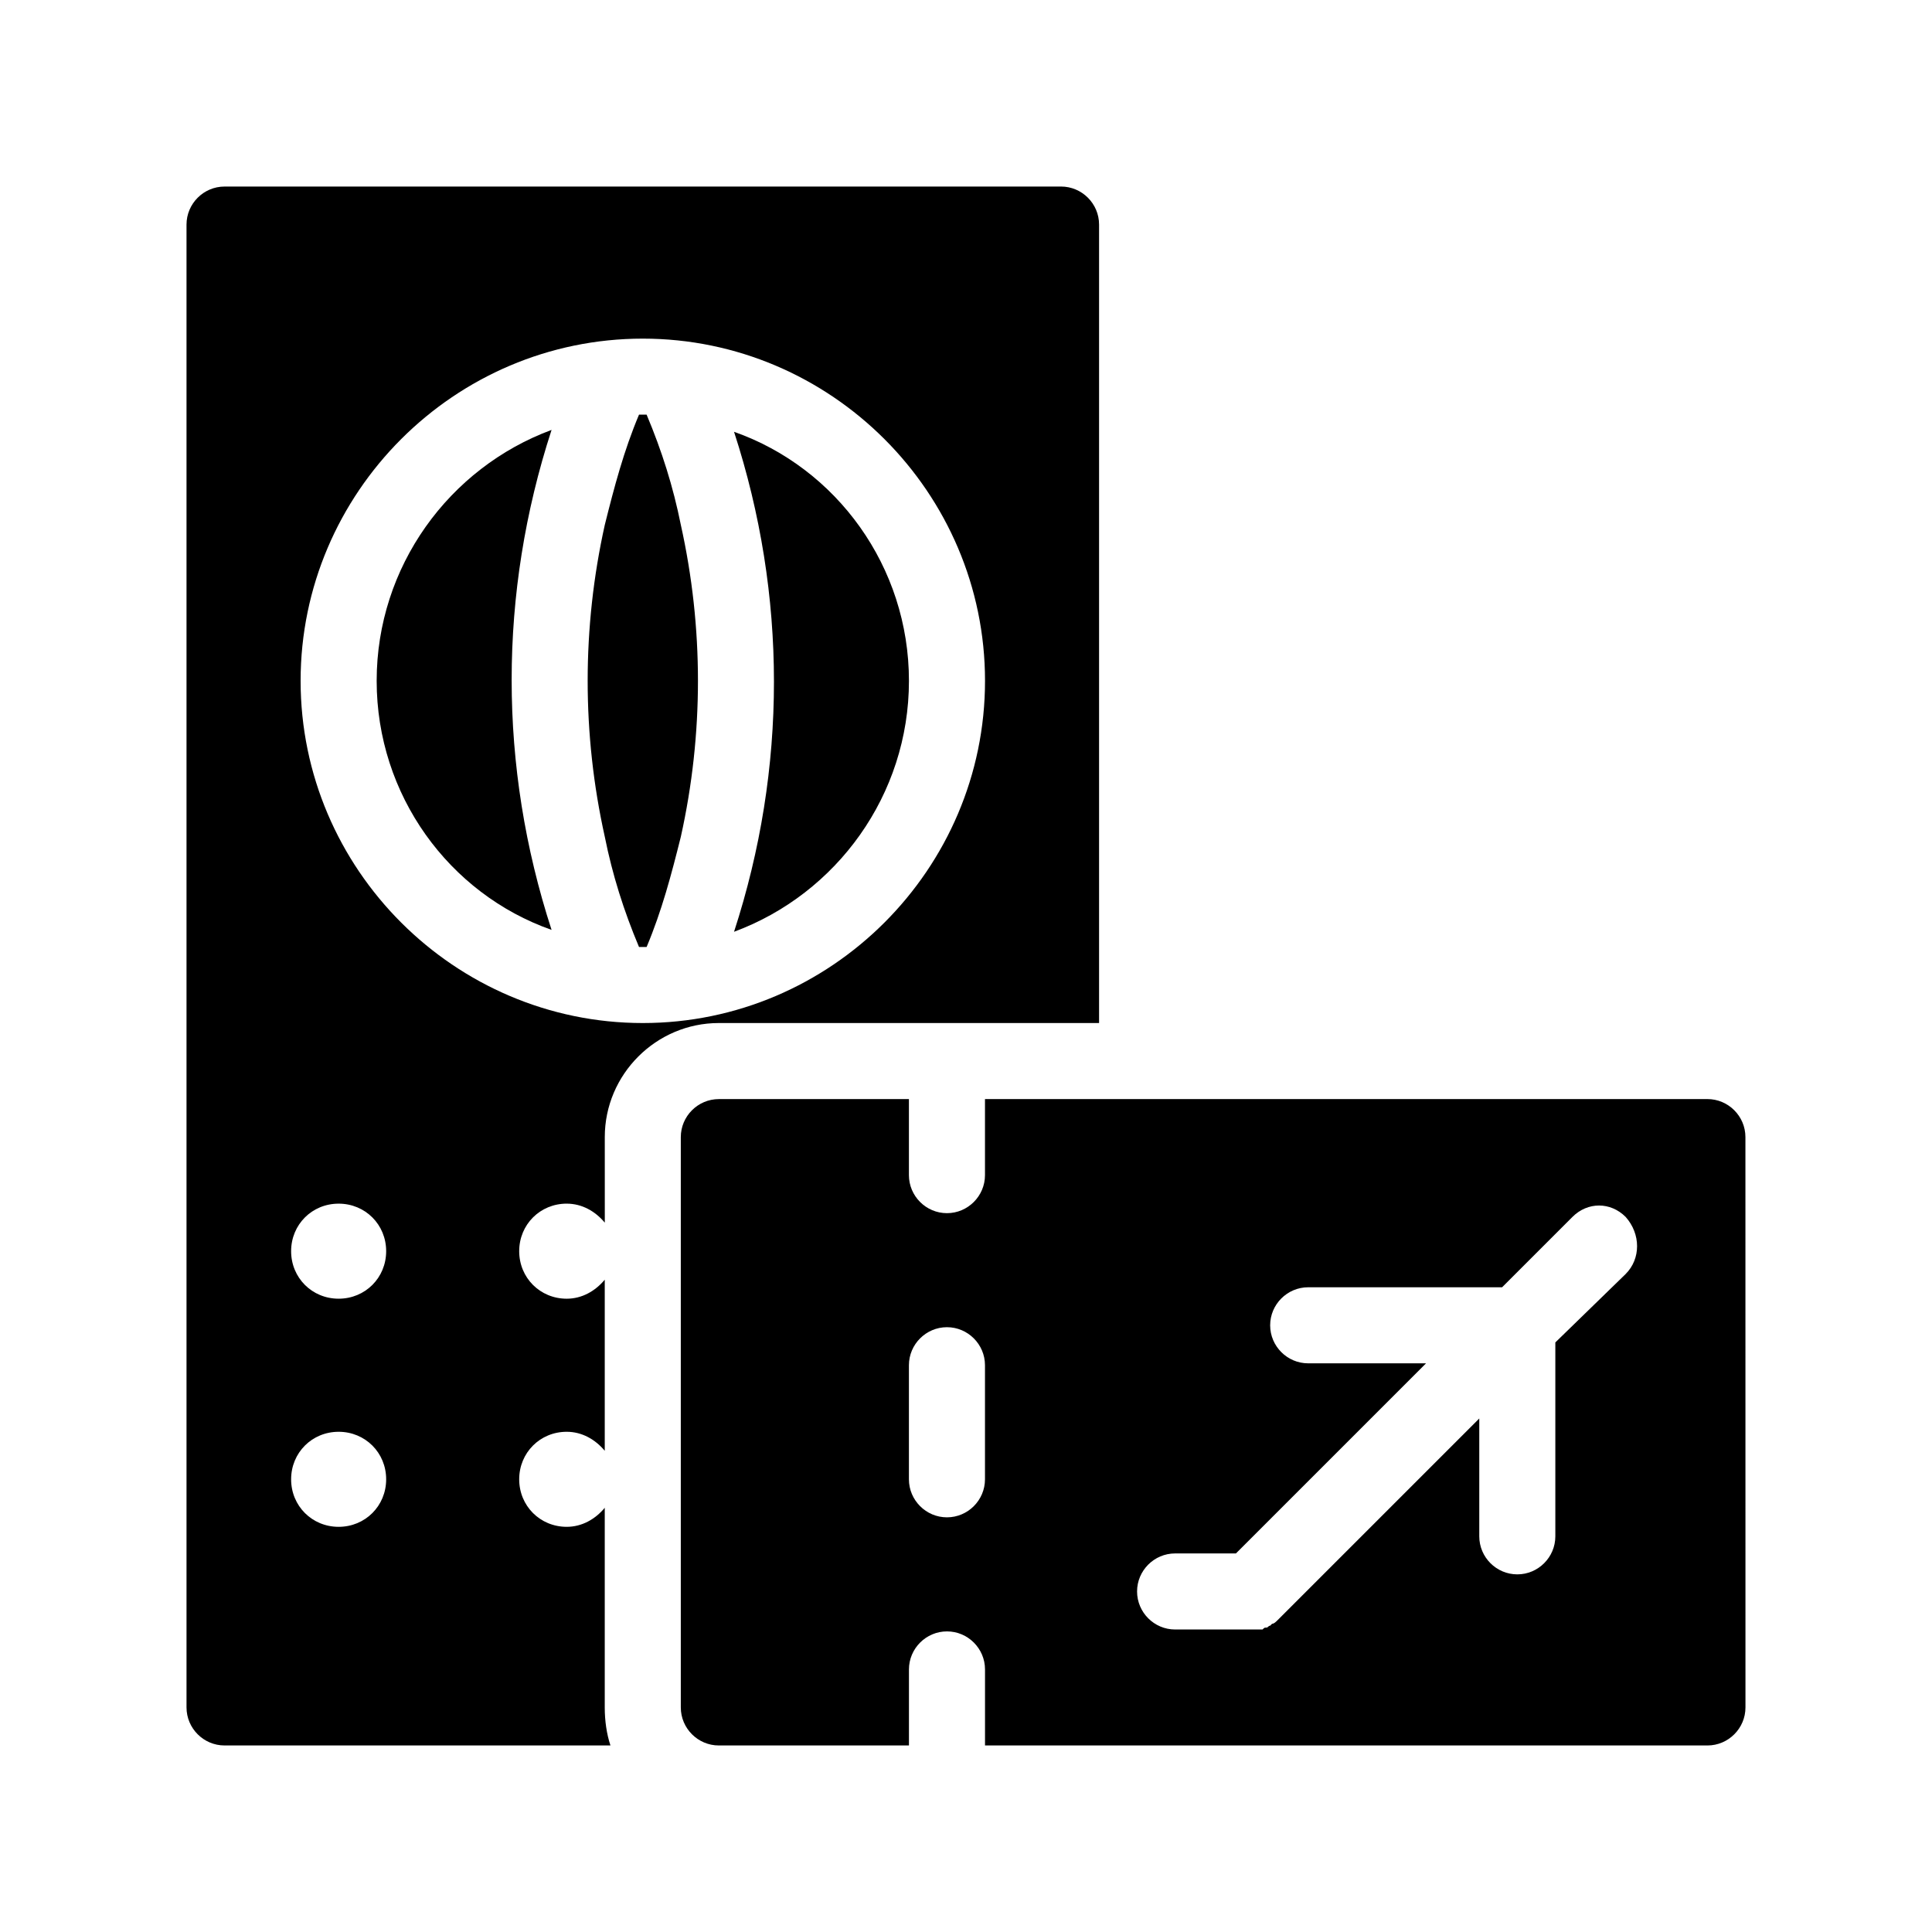 <?xml version="1.0" encoding="UTF-8"?>
<!-- Uploaded to: ICON Repo, www.iconrepo.com, Generator: ICON Repo Mixer Tools -->
<svg fill="#000000" width="800px" height="800px" version="1.1" viewBox="144 144 512 512" xmlns="http://www.w3.org/2000/svg">
 <g>
  <path d="m294.2 462.98c4.031 0 7.559 2.016 10.078 5.039l-0.004-22.676c0-16.625 13.602-30.23 30.23-30.23h100.76v-211.6c0-5.543-4.535-10.078-10.078-10.078l-221.68 0.004c-5.543 0-10.078 4.535-10.078 10.078v392.97c0 5.543 4.535 10.078 10.078 10.078h102.27c-1.008-3.023-1.512-6.551-1.512-10.078v-52.902c-2.519 3.023-6.047 5.039-10.078 5.039-7.055 0-12.594-5.543-12.594-12.594 0-7.055 5.543-12.594 12.594-12.594 4.031 0 7.559 2.016 10.078 5.039v-45.344c-2.519 3.023-6.047 5.039-10.078 5.039-7.055 0-12.594-5.543-12.594-12.594 0-7.062 5.543-12.602 12.598-12.602zm-60.457 85.645c-7.055 0-12.594-5.543-12.594-12.594 0-7.055 5.543-12.594 12.594-12.594 7.055 0 12.594 5.543 12.594 12.594 0 7.055-5.543 12.594-12.594 12.594zm0-60.457c-7.055 0-12.594-5.543-12.594-12.594 0-7.055 5.543-12.594 12.594-12.594 7.055 0 12.594 5.543 12.594 12.594 0 7.055-5.543 12.594-12.594 12.594zm-10.078-163.74c0-49.879 40.809-90.688 90.688-90.688 49.879 0 90.688 40.809 90.688 90.688 0 49.879-40.809 90.688-90.688 90.688-49.879 0-90.688-40.809-90.688-90.688z"/>
  <path d="m596.48 435.27h-191.45v20.152c0 5.543-4.535 10.078-10.078 10.078s-10.078-4.535-10.078-10.078v-20.152h-50.375c-5.543 0-10.078 4.535-10.078 10.078v151.14c0 5.543 4.535 10.078 10.078 10.078h50.383v-20.152c0-5.543 4.535-10.078 10.078-10.078 5.543 0 10.078 4.535 10.078 10.078v20.152h191.45c5.543 0 10.078-4.535 10.078-10.078l-0.012-151.15c0-5.539-4.531-10.074-10.074-10.074zm-191.45 100.76c0 5.543-4.535 10.078-10.078 10.078s-10.078-4.535-10.078-10.078v-30.23c0-5.543 4.535-10.078 10.078-10.078s10.078 4.535 10.078 10.078zm169.79-54.41-18.641 18.137v51.387c0 5.543-4.535 10.078-10.078 10.078-5.543 0-10.078-4.535-10.078-10.078v-31.234l-53.402 53.402c-0.504 0.504-1.008 1.008-1.512 1.008l-0.504 0.504c-0.504 0-0.504 0.504-1.008 0.504s-0.504 0-1.008 0.504h-1.008-2.016-20.152c-5.543 0-10.078-4.535-10.078-10.078s4.535-10.078 10.078-10.078h16.121l50.379-50.379h-31.23c-5.543 0-10.078-4.535-10.078-10.078 0-5.543 4.535-10.078 10.078-10.078h51.387l18.641-18.641c4.031-4.031 10.078-4.031 14.105 0 4.035 4.539 4.035 11.09 0.004 15.121z"/>
  <path d="m315.36 394.96c4.031-9.574 6.551-19.145 9.07-29.223 6.047-27.207 6.047-55.418 0-82.625-2.016-10.078-5.039-19.648-9.07-29.223h-1.008-1.008c-4.031 9.574-6.551 19.145-9.07 29.223-6.047 27.207-6.047 55.418 0 82.625 2.016 10.078 5.039 19.648 9.07 29.223h1.008 1.008z"/>
  <path d="m243.82 324.43c0 30.23 19.145 56.426 46.352 66-14.105-43.328-14.105-89.176 0-132.5-27.207 10.074-46.352 36.273-46.352 66.5z"/>
  <path d="m384.88 324.43c0-30.23-19.145-56.426-46.352-66 14.105 43.328 14.105 89.176 0 132.5 27.207-10.07 46.352-36.27 46.352-66.5z"/>
 </g>
</svg>